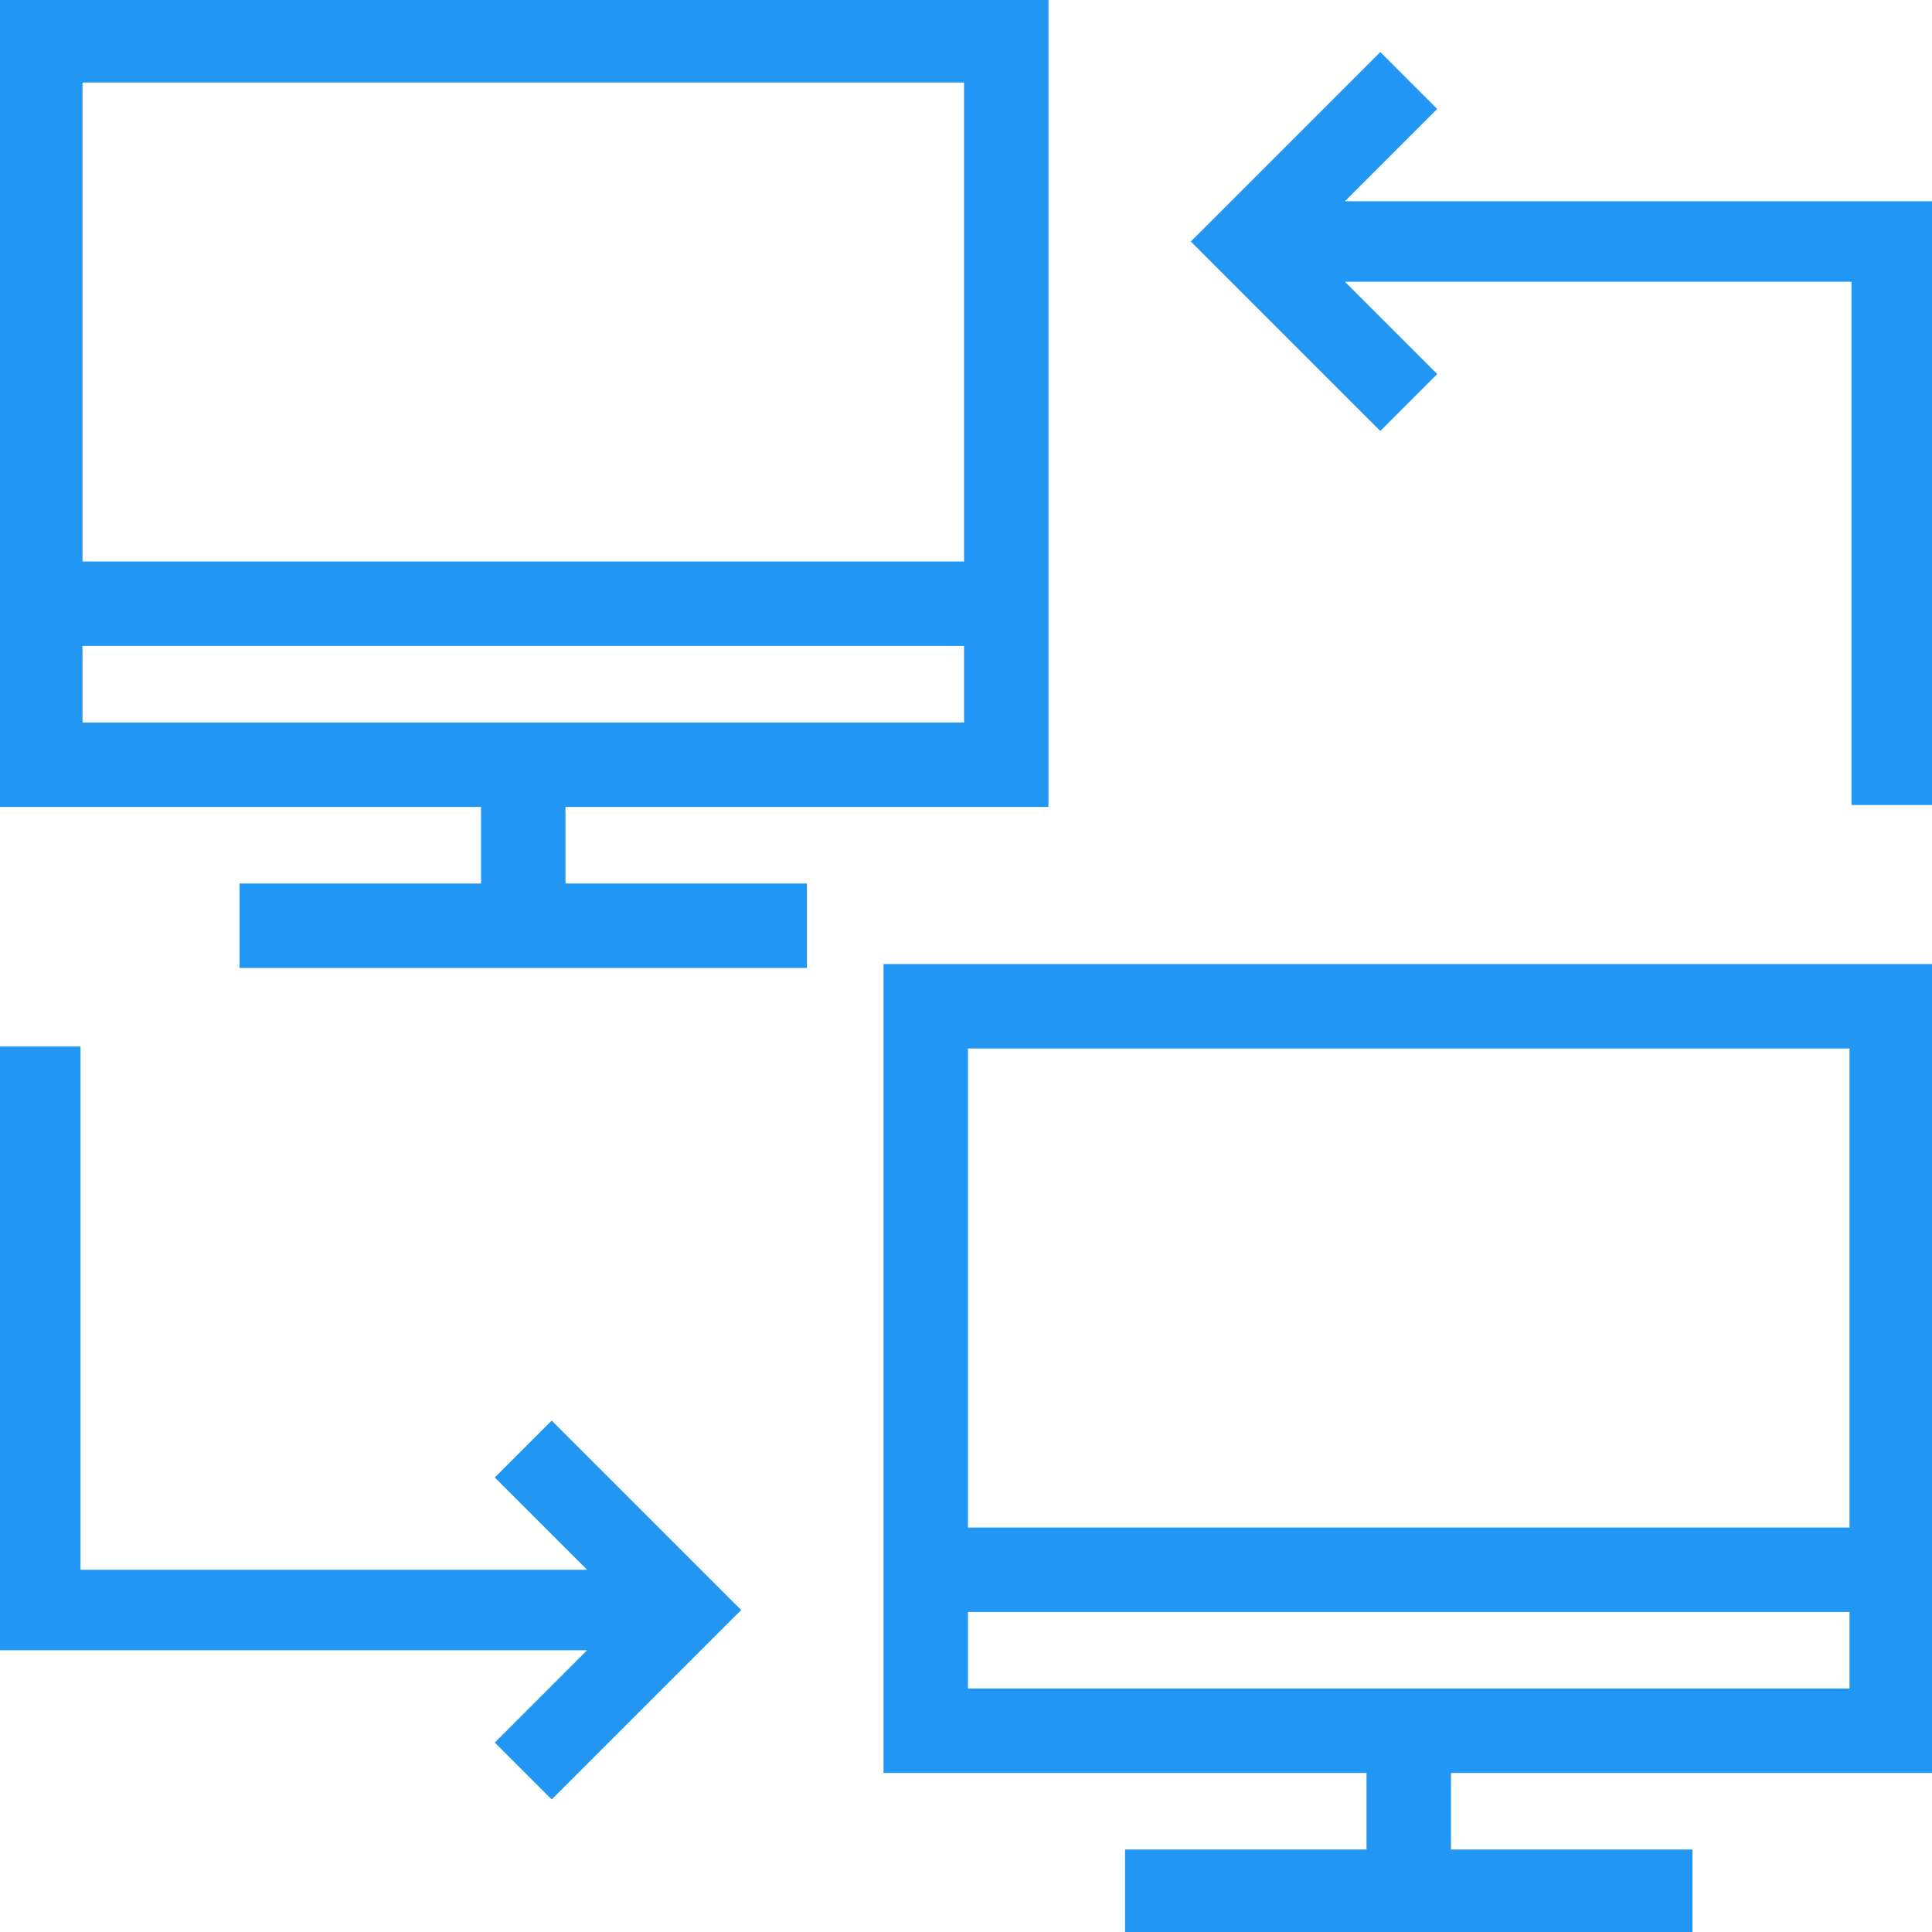 <?xml version="1.0" encoding="iso-8859-1"?>
<!-- Uploaded to: SVG Repo, www.svgrepo.com, Generator: SVG Repo Mixer Tools -->
<svg fill="#2196f3" height="800px" width="800px" version="1.1" id="Layer_1" xmlns="http://www.w3.org/2000/svg" xmlns:xlink="http://www.w3.org/1999/xlink" 
	 viewBox="0 0 491.52 491.52" xml:space="preserve">
<g>
	<g>
		<path stroke="#2196f3" fill="#2196f3" d="M491.52,450.56v-204.8H225.28v204.8h122.88v20.48h-61.44v20.48h143.36v-20.48h-61.44v-20.48H491.52z M245.76,266.24
			h225.28v122.88H245.76V266.24z M245.76,430.08V409.6h225.28v20.48H245.76z"/>
	</g>
</g>
<g>
	<g>
		<polygon points="140.36,361.4 125.88,375.88 149.36,399.36 20.48,399.36 20.48,266.24 0,266.24 0,419.84 149.36,419.84 
			125.88,443.32 140.36,457.8 188.56,409.6 		"/>
	</g>
</g>
<g>
	<g>
		<path stroke="#2196f3" fill="#2196f3" d="M266.24,204.8V0H0v204.8h122.88v20.48H61.44v20.48H204.8v-20.48h-61.44V204.8H266.24z M20.48,20.48h225.28v122.88H20.48
			V20.48z M20.48,184.32v-20.48h225.28v20.48H20.48z"/>
	</g>
</g>
<g>
	<g>
		<polygon points="342.16,51.2 365.64,27.72 351.16,13.24 302.96,61.44 351.16,109.64 365.64,95.16 342.16,71.68 471.04,71.68 
			471.04,204.8 491.52,204.8 491.52,51.2 		"/>
	</g>
</g>
</svg>